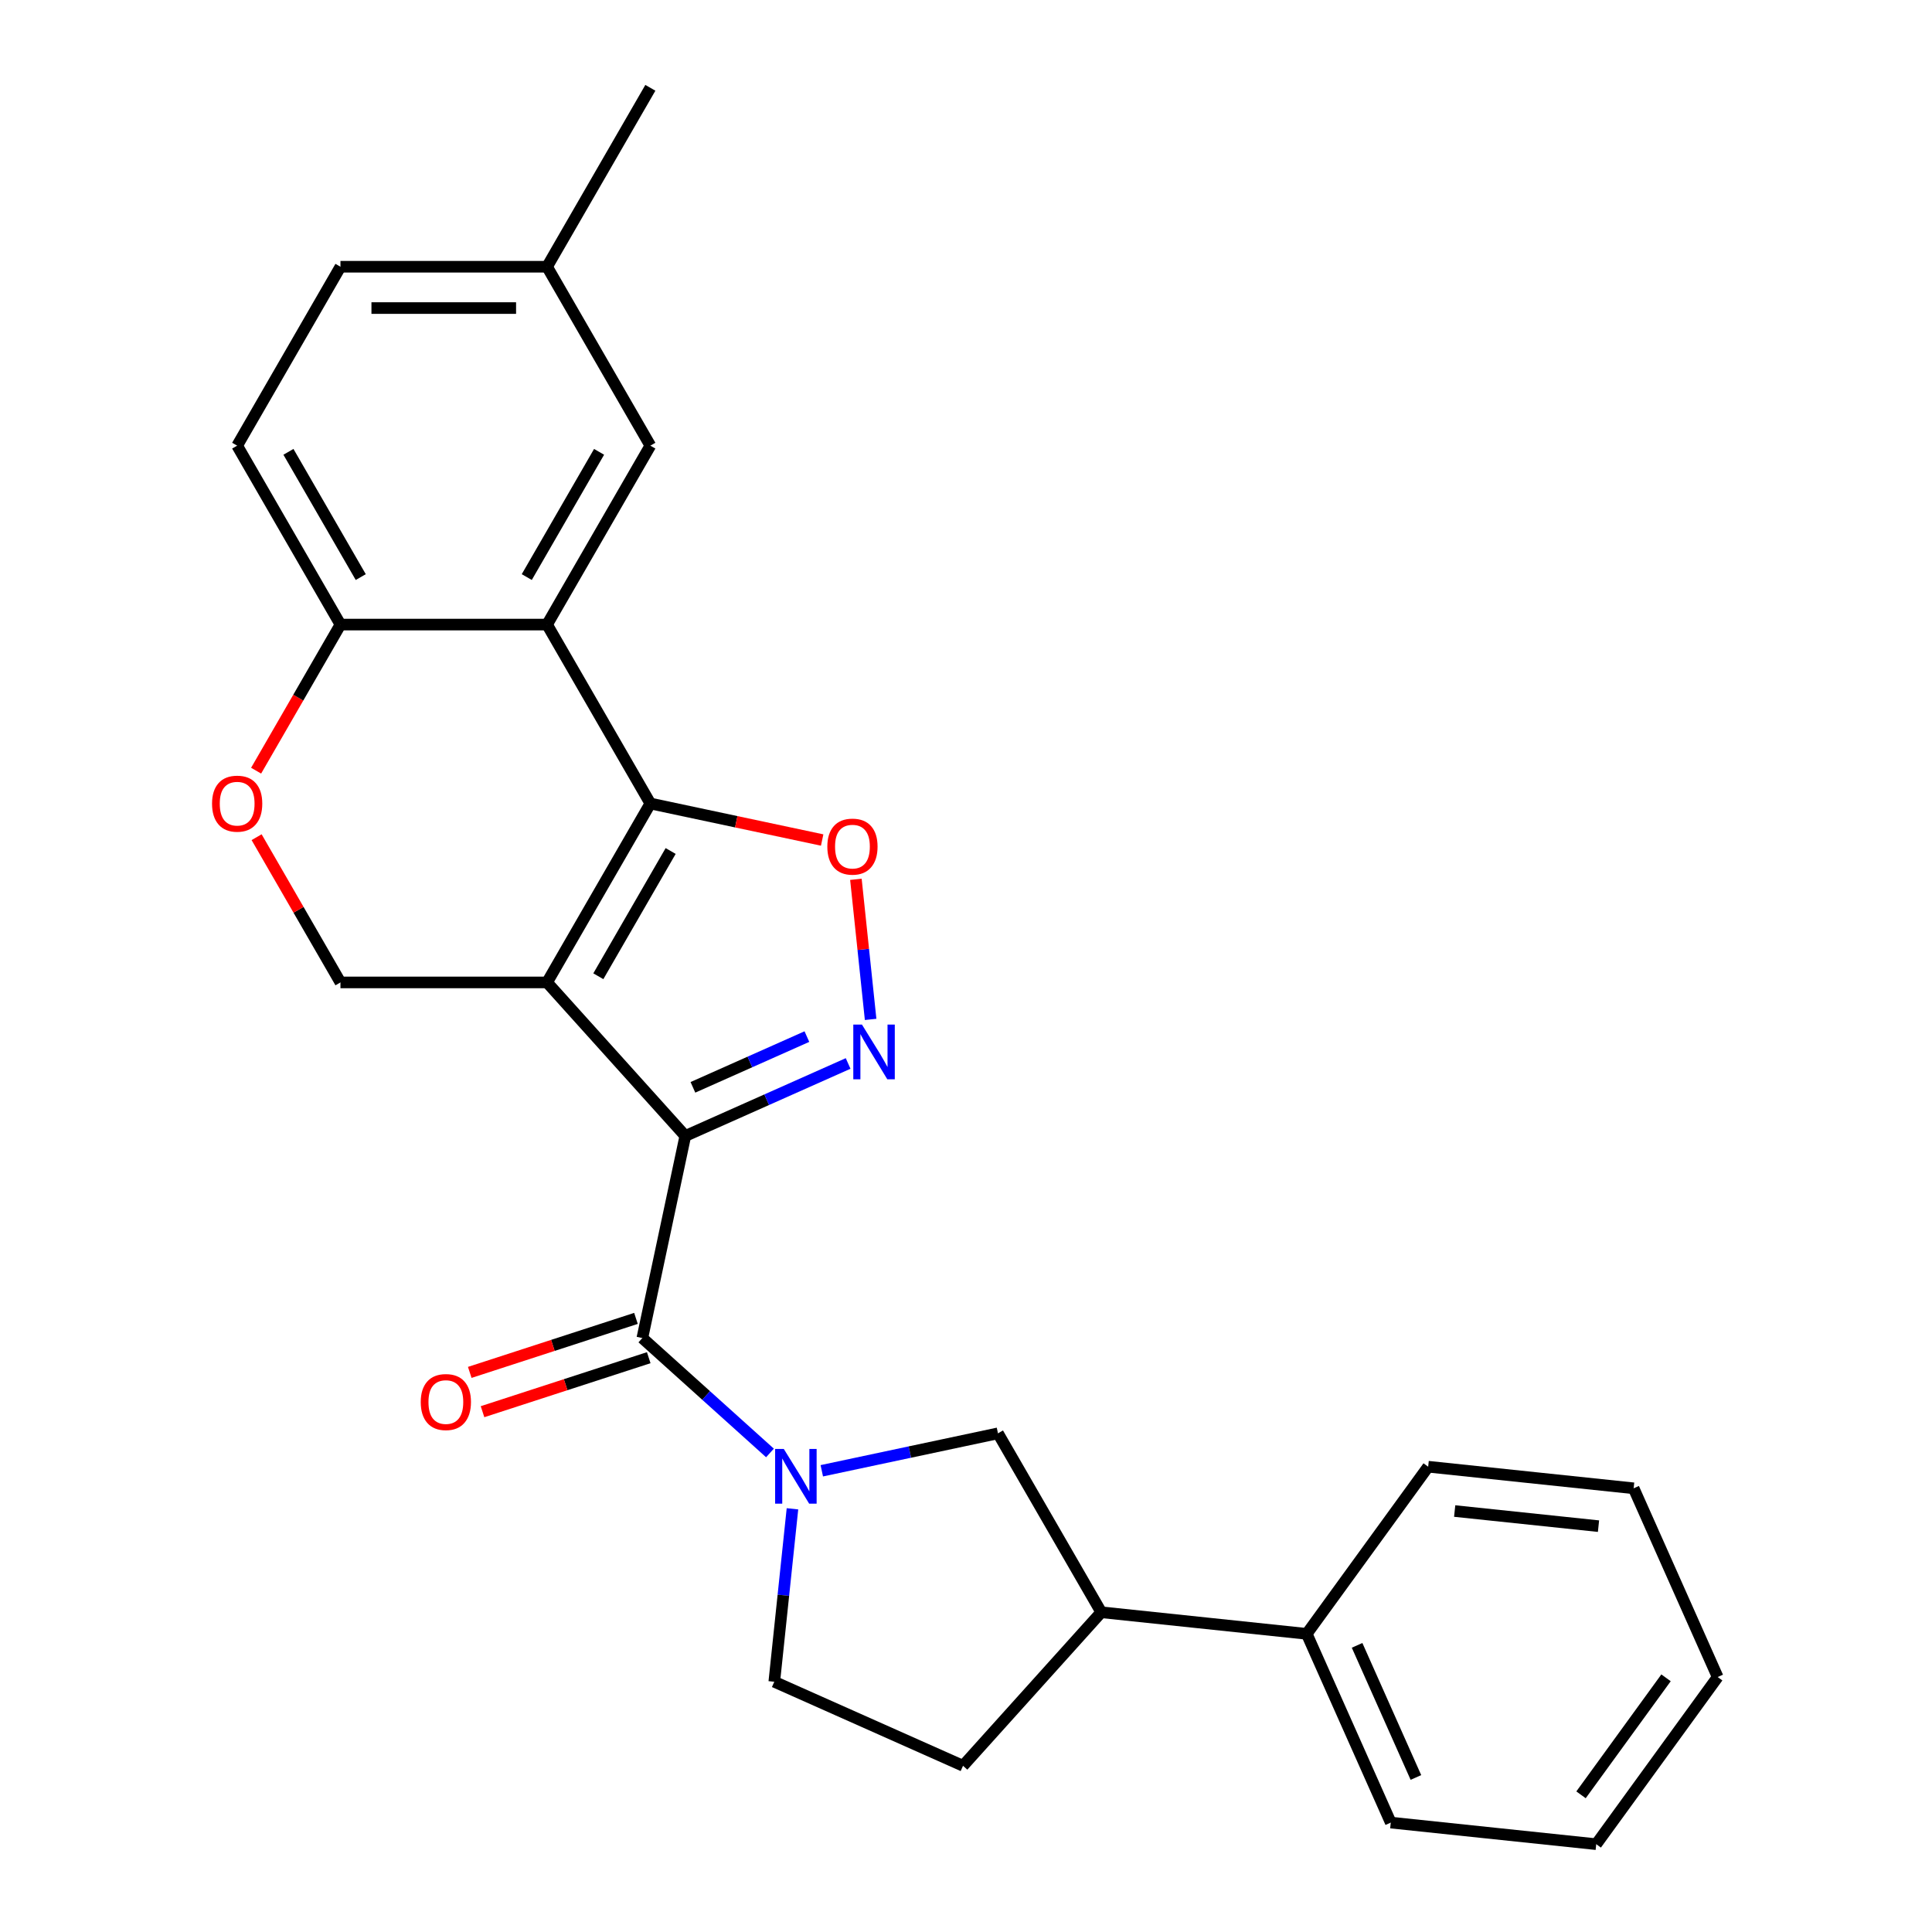 <?xml version='1.0' encoding='iso-8859-1'?>
<svg version='1.1' baseProfile='full'
              xmlns='http://www.w3.org/2000/svg'
                      xmlns:rdkit='http://www.rdkit.org/xml'
                      xmlns:xlink='http://www.w3.org/1999/xlink'
                  xml:space='preserve'
width='1000px' height='1000px' viewBox='0 0 1000 1000'>
<!-- END OF HEADER -->
<rect style='opacity:1.0;fill:#FFFFFF;stroke:none' width='1000' height='1000' x='0' y='0'> </rect>
<path class='bond-0' d='M 354.712,587.97 L 283.157,508.501' style='fill:none;fill-rule:evenodd;stroke:#000000;stroke-width:6px;stroke-linecap:butt;stroke-linejoin:miter;stroke-opacity:1' />
<path class='bond-2' d='M 354.712,587.97 L 396.85,569.208' style='fill:none;fill-rule:evenodd;stroke:#000000;stroke-width:6px;stroke-linecap:butt;stroke-linejoin:miter;stroke-opacity:1' />
<path class='bond-2' d='M 396.85,569.208 L 438.989,550.447' style='fill:none;fill-rule:evenodd;stroke:#0000FF;stroke-width:6px;stroke-linecap:butt;stroke-linejoin:miter;stroke-opacity:1' />
<path class='bond-2' d='M 358.654,562.803 L 388.151,549.67' style='fill:none;fill-rule:evenodd;stroke:#000000;stroke-width:6px;stroke-linecap:butt;stroke-linejoin:miter;stroke-opacity:1' />
<path class='bond-2' d='M 388.151,549.67 L 417.648,536.537' style='fill:none;fill-rule:evenodd;stroke:#0000FF;stroke-width:6px;stroke-linecap:butt;stroke-linejoin:miter;stroke-opacity:1' />
<path class='bond-3' d='M 354.712,587.97 L 332.478,692.569' style='fill:none;fill-rule:evenodd;stroke:#000000;stroke-width:6px;stroke-linecap:butt;stroke-linejoin:miter;stroke-opacity:1' />
<path class='bond-1' d='M 283.157,508.501 L 336.625,415.892' style='fill:none;fill-rule:evenodd;stroke:#000000;stroke-width:6px;stroke-linecap:butt;stroke-linejoin:miter;stroke-opacity:1' />
<path class='bond-1' d='M 309.699,505.303 L 347.127,440.476' style='fill:none;fill-rule:evenodd;stroke:#000000;stroke-width:6px;stroke-linecap:butt;stroke-linejoin:miter;stroke-opacity:1' />
<path class='bond-7' d='M 283.157,508.501 L 176.221,508.501' style='fill:none;fill-rule:evenodd;stroke:#000000;stroke-width:6px;stroke-linecap:butt;stroke-linejoin:miter;stroke-opacity:1' />
<path class='bond-6' d='M 336.625,415.892 L 283.157,323.282' style='fill:none;fill-rule:evenodd;stroke:#000000;stroke-width:6px;stroke-linecap:butt;stroke-linejoin:miter;stroke-opacity:1' />
<path class='bond-26' d='M 336.625,415.892 L 381.088,425.342' style='fill:none;fill-rule:evenodd;stroke:#000000;stroke-width:6px;stroke-linecap:butt;stroke-linejoin:miter;stroke-opacity:1' />
<path class='bond-26' d='M 381.088,425.342 L 425.551,434.793' style='fill:none;fill-rule:evenodd;stroke:#FF0000;stroke-width:6px;stroke-linecap:butt;stroke-linejoin:miter;stroke-opacity:1' />
<path class='bond-5' d='M 450.633,527.641 L 446.823,491.388' style='fill:none;fill-rule:evenodd;stroke:#0000FF;stroke-width:6px;stroke-linecap:butt;stroke-linejoin:miter;stroke-opacity:1' />
<path class='bond-5' d='M 446.823,491.388 L 443.012,455.135' style='fill:none;fill-rule:evenodd;stroke:#FF0000;stroke-width:6px;stroke-linecap:butt;stroke-linejoin:miter;stroke-opacity:1' />
<path class='bond-4' d='M 332.478,692.569 L 365.506,722.307' style='fill:none;fill-rule:evenodd;stroke:#000000;stroke-width:6px;stroke-linecap:butt;stroke-linejoin:miter;stroke-opacity:1' />
<path class='bond-4' d='M 365.506,722.307 L 398.534,752.045' style='fill:none;fill-rule:evenodd;stroke:#0000FF;stroke-width:6px;stroke-linecap:butt;stroke-linejoin:miter;stroke-opacity:1' />
<path class='bond-14' d='M 329.174,682.399 L 286.159,696.375' style='fill:none;fill-rule:evenodd;stroke:#000000;stroke-width:6px;stroke-linecap:butt;stroke-linejoin:miter;stroke-opacity:1' />
<path class='bond-14' d='M 286.159,696.375 L 243.145,710.351' style='fill:none;fill-rule:evenodd;stroke:#FF0000;stroke-width:6px;stroke-linecap:butt;stroke-linejoin:miter;stroke-opacity:1' />
<path class='bond-14' d='M 335.783,702.739 L 292.768,716.715' style='fill:none;fill-rule:evenodd;stroke:#000000;stroke-width:6px;stroke-linecap:butt;stroke-linejoin:miter;stroke-opacity:1' />
<path class='bond-14' d='M 292.768,716.715 L 249.754,730.691' style='fill:none;fill-rule:evenodd;stroke:#FF0000;stroke-width:6px;stroke-linecap:butt;stroke-linejoin:miter;stroke-opacity:1' />
<path class='bond-9' d='M 425.361,761.272 L 470.953,751.581' style='fill:none;fill-rule:evenodd;stroke:#0000FF;stroke-width:6px;stroke-linecap:butt;stroke-linejoin:miter;stroke-opacity:1' />
<path class='bond-9' d='M 470.953,751.581 L 516.546,741.89' style='fill:none;fill-rule:evenodd;stroke:#000000;stroke-width:6px;stroke-linecap:butt;stroke-linejoin:miter;stroke-opacity:1' />
<path class='bond-13' d='M 410.178,780.956 L 405.474,825.715' style='fill:none;fill-rule:evenodd;stroke:#0000FF;stroke-width:6px;stroke-linecap:butt;stroke-linejoin:miter;stroke-opacity:1' />
<path class='bond-13' d='M 405.474,825.715 L 400.769,870.473' style='fill:none;fill-rule:evenodd;stroke:#000000;stroke-width:6px;stroke-linecap:butt;stroke-linejoin:miter;stroke-opacity:1' />
<path class='bond-12' d='M 283.157,323.282 L 336.625,230.673' style='fill:none;fill-rule:evenodd;stroke:#000000;stroke-width:6px;stroke-linecap:butt;stroke-linejoin:miter;stroke-opacity:1' />
<path class='bond-12' d='M 272.656,298.697 L 310.083,233.871' style='fill:none;fill-rule:evenodd;stroke:#000000;stroke-width:6px;stroke-linecap:butt;stroke-linejoin:miter;stroke-opacity:1' />
<path class='bond-28' d='M 283.157,323.282 L 176.221,323.282' style='fill:none;fill-rule:evenodd;stroke:#000000;stroke-width:6px;stroke-linecap:butt;stroke-linejoin:miter;stroke-opacity:1' />
<path class='bond-8' d='M 176.221,508.501 L 154.52,470.913' style='fill:none;fill-rule:evenodd;stroke:#000000;stroke-width:6px;stroke-linecap:butt;stroke-linejoin:miter;stroke-opacity:1' />
<path class='bond-8' d='M 154.52,470.913 L 132.819,433.325' style='fill:none;fill-rule:evenodd;stroke:#FF0000;stroke-width:6px;stroke-linecap:butt;stroke-linejoin:miter;stroke-opacity:1' />
<path class='bond-10' d='M 132.565,398.898 L 154.393,361.09' style='fill:none;fill-rule:evenodd;stroke:#FF0000;stroke-width:6px;stroke-linecap:butt;stroke-linejoin:miter;stroke-opacity:1' />
<path class='bond-10' d='M 154.393,361.09 L 176.221,323.282' style='fill:none;fill-rule:evenodd;stroke:#000000;stroke-width:6px;stroke-linecap:butt;stroke-linejoin:miter;stroke-opacity:1' />
<path class='bond-11' d='M 516.546,741.89 L 570.014,834.499' style='fill:none;fill-rule:evenodd;stroke:#000000;stroke-width:6px;stroke-linecap:butt;stroke-linejoin:miter;stroke-opacity:1' />
<path class='bond-17' d='M 176.221,323.282 L 122.753,230.673' style='fill:none;fill-rule:evenodd;stroke:#000000;stroke-width:6px;stroke-linecap:butt;stroke-linejoin:miter;stroke-opacity:1' />
<path class='bond-17' d='M 186.723,298.697 L 149.296,233.871' style='fill:none;fill-rule:evenodd;stroke:#000000;stroke-width:6px;stroke-linecap:butt;stroke-linejoin:miter;stroke-opacity:1' />
<path class='bond-16' d='M 570.014,834.499 L 676.364,845.677' style='fill:none;fill-rule:evenodd;stroke:#000000;stroke-width:6px;stroke-linecap:butt;stroke-linejoin:miter;stroke-opacity:1' />
<path class='bond-27' d='M 570.014,834.499 L 498.46,913.968' style='fill:none;fill-rule:evenodd;stroke:#000000;stroke-width:6px;stroke-linecap:butt;stroke-linejoin:miter;stroke-opacity:1' />
<path class='bond-18' d='M 336.625,230.673 L 283.157,138.064' style='fill:none;fill-rule:evenodd;stroke:#000000;stroke-width:6px;stroke-linecap:butt;stroke-linejoin:miter;stroke-opacity:1' />
<path class='bond-15' d='M 400.769,870.473 L 498.46,913.968' style='fill:none;fill-rule:evenodd;stroke:#000000;stroke-width:6px;stroke-linecap:butt;stroke-linejoin:miter;stroke-opacity:1' />
<path class='bond-20' d='M 676.364,845.677 L 719.859,943.368' style='fill:none;fill-rule:evenodd;stroke:#000000;stroke-width:6px;stroke-linecap:butt;stroke-linejoin:miter;stroke-opacity:1' />
<path class='bond-20' d='M 702.427,851.631 L 732.873,920.015' style='fill:none;fill-rule:evenodd;stroke:#000000;stroke-width:6px;stroke-linecap:butt;stroke-linejoin:miter;stroke-opacity:1' />
<path class='bond-21' d='M 676.364,845.677 L 739.22,759.164' style='fill:none;fill-rule:evenodd;stroke:#000000;stroke-width:6px;stroke-linecap:butt;stroke-linejoin:miter;stroke-opacity:1' />
<path class='bond-19' d='M 122.753,230.673 L 176.221,138.064' style='fill:none;fill-rule:evenodd;stroke:#000000;stroke-width:6px;stroke-linecap:butt;stroke-linejoin:miter;stroke-opacity:1' />
<path class='bond-22' d='M 283.157,138.064 L 336.625,45.455' style='fill:none;fill-rule:evenodd;stroke:#000000;stroke-width:6px;stroke-linecap:butt;stroke-linejoin:miter;stroke-opacity:1' />
<path class='bond-29' d='M 283.157,138.064 L 176.221,138.064' style='fill:none;fill-rule:evenodd;stroke:#000000;stroke-width:6px;stroke-linecap:butt;stroke-linejoin:miter;stroke-opacity:1' />
<path class='bond-29' d='M 267.117,159.451 L 192.262,159.451' style='fill:none;fill-rule:evenodd;stroke:#000000;stroke-width:6px;stroke-linecap:butt;stroke-linejoin:miter;stroke-opacity:1' />
<path class='bond-24' d='M 719.859,943.368 L 826.209,954.545' style='fill:none;fill-rule:evenodd;stroke:#000000;stroke-width:6px;stroke-linecap:butt;stroke-linejoin:miter;stroke-opacity:1' />
<path class='bond-23' d='M 739.22,759.164 L 845.57,770.342' style='fill:none;fill-rule:evenodd;stroke:#000000;stroke-width:6px;stroke-linecap:butt;stroke-linejoin:miter;stroke-opacity:1' />
<path class='bond-23' d='M 752.937,782.11 L 827.382,789.935' style='fill:none;fill-rule:evenodd;stroke:#000000;stroke-width:6px;stroke-linecap:butt;stroke-linejoin:miter;stroke-opacity:1' />
<path class='bond-25' d='M 845.57,770.342 L 889.065,868.032' style='fill:none;fill-rule:evenodd;stroke:#000000;stroke-width:6px;stroke-linecap:butt;stroke-linejoin:miter;stroke-opacity:1' />
<path class='bond-30' d='M 826.209,954.545 L 889.065,868.032' style='fill:none;fill-rule:evenodd;stroke:#000000;stroke-width:6px;stroke-linecap:butt;stroke-linejoin:miter;stroke-opacity:1' />
<path class='bond-30' d='M 818.335,928.997 L 862.334,868.438' style='fill:none;fill-rule:evenodd;stroke:#000000;stroke-width:6px;stroke-linecap:butt;stroke-linejoin:miter;stroke-opacity:1' />
<path  class='atom-3' d='M 446.142 530.315
L 455.422 545.315
Q 456.342 546.795, 457.822 549.475
Q 459.302 552.155, 459.382 552.315
L 459.382 530.315
L 463.142 530.315
L 463.142 558.635
L 459.262 558.635
L 449.302 542.235
Q 448.142 540.315, 446.902 538.115
Q 445.702 535.915, 445.342 535.235
L 445.342 558.635
L 441.662 558.635
L 441.662 530.315
L 446.142 530.315
' fill='#0000FF'/>
<path  class='atom-5' d='M 405.687 749.963
L 414.967 764.963
Q 415.887 766.443, 417.367 769.123
Q 418.847 771.803, 418.927 771.963
L 418.927 749.963
L 422.687 749.963
L 422.687 778.283
L 418.807 778.283
L 408.847 761.883
Q 407.687 759.963, 406.447 757.763
Q 405.247 755.563, 404.887 754.883
L 404.887 778.283
L 401.207 778.283
L 401.207 749.963
L 405.687 749.963
' fill='#0000FF'/>
<path  class='atom-6' d='M 428.225 438.205
Q 428.225 431.405, 431.585 427.605
Q 434.945 423.805, 441.225 423.805
Q 447.505 423.805, 450.865 427.605
Q 454.225 431.405, 454.225 438.205
Q 454.225 445.085, 450.825 449.005
Q 447.425 452.885, 441.225 452.885
Q 434.985 452.885, 431.585 449.005
Q 428.225 445.125, 428.225 438.205
M 441.225 449.685
Q 445.545 449.685, 447.865 446.805
Q 450.225 443.885, 450.225 438.205
Q 450.225 432.645, 447.865 429.845
Q 445.545 427.005, 441.225 427.005
Q 436.905 427.005, 434.545 429.805
Q 432.225 432.605, 432.225 438.205
Q 432.225 443.925, 434.545 446.805
Q 436.905 449.685, 441.225 449.685
' fill='#FF0000'/>
<path  class='atom-9' d='M 109.753 415.972
Q 109.753 409.172, 113.113 405.372
Q 116.473 401.572, 122.753 401.572
Q 129.033 401.572, 132.393 405.372
Q 135.753 409.172, 135.753 415.972
Q 135.753 422.852, 132.353 426.772
Q 128.953 430.652, 122.753 430.652
Q 116.513 430.652, 113.113 426.772
Q 109.753 422.892, 109.753 415.972
M 122.753 427.452
Q 127.073 427.452, 129.393 424.572
Q 131.753 421.652, 131.753 415.972
Q 131.753 410.412, 129.393 407.612
Q 127.073 404.772, 122.753 404.772
Q 118.433 404.772, 116.073 407.572
Q 113.753 410.372, 113.753 415.972
Q 113.753 421.692, 116.073 424.572
Q 118.433 427.452, 122.753 427.452
' fill='#FF0000'/>
<path  class='atom-15' d='M 217.776 725.694
Q 217.776 718.894, 221.136 715.094
Q 224.496 711.294, 230.776 711.294
Q 237.056 711.294, 240.416 715.094
Q 243.776 718.894, 243.776 725.694
Q 243.776 732.574, 240.376 736.494
Q 236.976 740.374, 230.776 740.374
Q 224.536 740.374, 221.136 736.494
Q 217.776 732.614, 217.776 725.694
M 230.776 737.174
Q 235.096 737.174, 237.416 734.294
Q 239.776 731.374, 239.776 725.694
Q 239.776 720.134, 237.416 717.334
Q 235.096 714.494, 230.776 714.494
Q 226.456 714.494, 224.096 717.294
Q 221.776 720.094, 221.776 725.694
Q 221.776 731.414, 224.096 734.294
Q 226.456 737.174, 230.776 737.174
' fill='#FF0000'/>
</svg>
